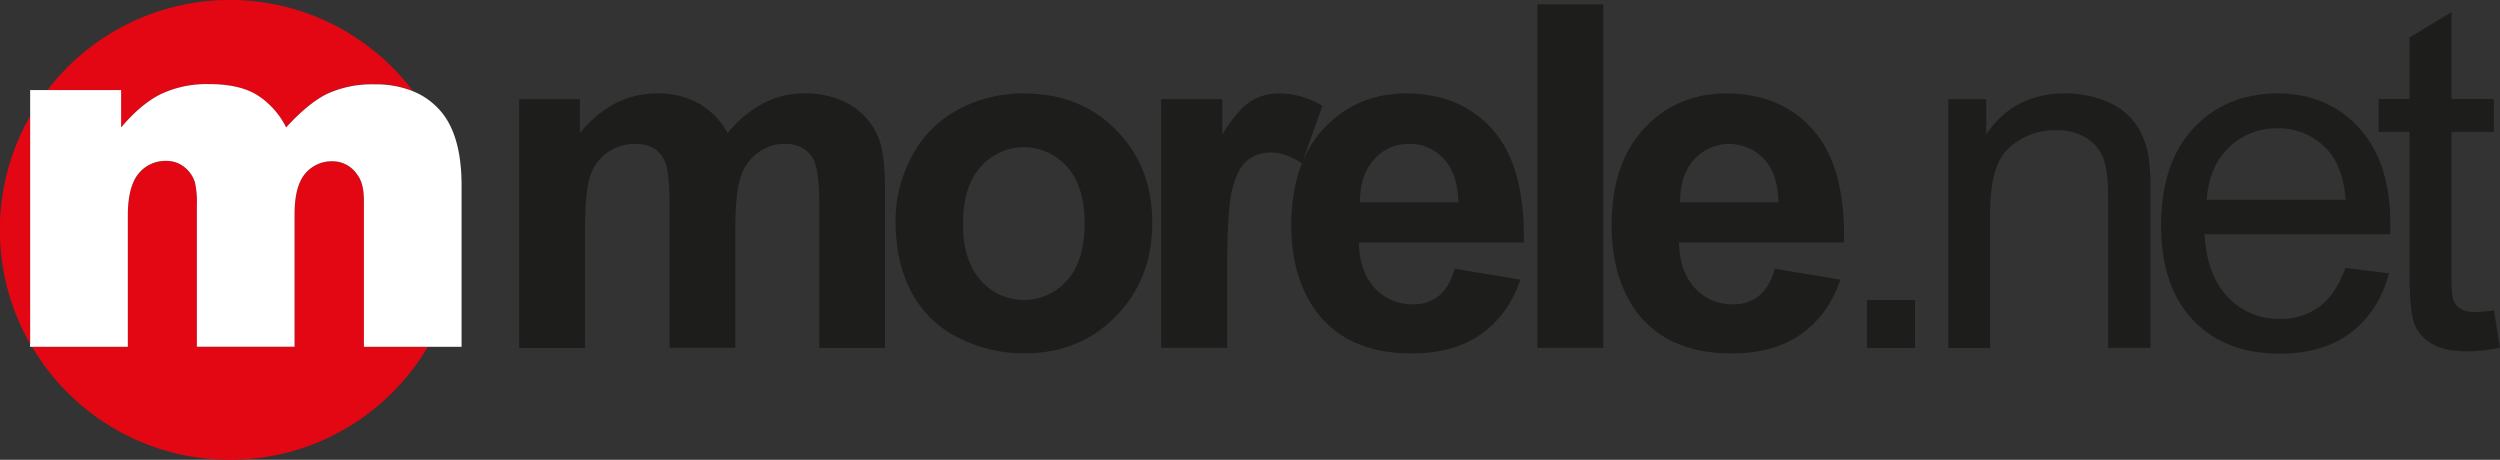 <svg xmlns="http://www.w3.org/2000/svg" viewBox="0 0 749.24 137.81"><rect x="0" y="0" width="749.24" height="137.81" fill="#333333" stroke="none"/><title>logo</title><g fill-rule="evenodd"><path d="M747.42 93l1.82 11.17a47.4 47.4 0 0 1-9.54 1.13c-4.6 0-8.15-.72-10.69-2.18a12.18 12.18 0 0 1-5.32-5.73c-1-2.34-1.56-7.34-1.56-14.9v-42.96h-9.28v-9.83h9.28v-18.48l12.58-7.57v26.05h12.7v9.83h-12.7v43.59c0 3.61.21 5.92.64 7a5.42 5.42 0 0 0 2.18 2.46 8.43 8.43 0 0 0 4.31.92 40.21 40.21 0 0 0 5.56-.5zm-86-33.14h41.58c-.55-6.26-2.16-11-4.77-14.1a19.39 19.39 0 0 0-15.65-7.3 20.11 20.11 0 0 0-14.65 5.82c-4 3.89-6.13 9.09-6.57 15.58zm41.49 20.44l13.06 1.61q-3.09 11.48-11.43 17.78t-21.35 6.3q-16.35 0-25.93-10.06t-9.58-28.26q0-18.84 9.68-29.21t25.09-10.46q15 0 24.42 10.19t9.49 28.64c0 .77 0 1.89-.07 3.38h-55.6q.69 12.29 7 18.81a20.64 20.64 0 0 0 15.58 6.54 19.3 19.3 0 0 0 11.86-3.67c3.29-2.42 5.87-6.3 7.79-11.65zm-119 24v-74.6h11.36v10.6q8.18-12.3 23.67-12.3a31.21 31.21 0 0 1 12.39 2.42 19.39 19.39 0 0 1 8.46 6.37 24.22 24.22 0 0 1 4 9.33 74.15 74.15 0 0 1 .69 12.29v45.84h-12.69v-45.36c0-5.12-.48-9-1.46-11.55a12.13 12.13 0 0 0-5.22-6.08 16.54 16.54 0 0 0-8.83-2.26 20.59 20.59 0 0 0-14 5.13q-5.86 5.14-5.85 19.46v40.72h-12.57zm-24.39-14.4h14.4v14.4h-14.4v-14.44zm0 14.4zm-26.52-43.7q-.22-8.59-4.41-13a14.22 14.22 0 0 0-20.92.26c-2.81 3.12-4.2 7.39-4.15 12.78h29.48zm-1.1 19.93l19.67 3.29q-3.81 10.82-12 16.46c-5.44 3.79-12.27 5.65-20.47 5.65q-19.45 0-28.78-12.7c-4.89-6.77-7.32-15.36-7.32-25.68q0-18.56 9.7-29t24.47-10.55q16.64 0 26.27 11t9.2 33.67h-49.45q.22 8.77 4.77 13.64a14.94 14.94 0 0 0 11.39 4.89 12.11 12.11 0 0 0 7.79-2.51c2.11-1.7 3.72-4.41 4.77-8.15zm-71.13-79.21h19.73v102.94h-19.73v-102.94zm0 102.94zm-23.69-43.66q-.22-8.59-4.41-13a13.57 13.57 0 0 0-10.26-4.46 13.71 13.71 0 0 0-10.67 4.72c-2.8 3.12-4.19 7.39-4.14 12.78h29.48zm-1.08 19.93l19.67 3.29q-3.81 10.82-12 16.46c-5.45 3.79-12.28 5.65-20.47 5.65q-19.45 0-28.78-12.7c-4.95-6.77-7.42-15.36-7.42-25.68q0-18.56 9.71-29t24.5-10.55q16.64 0 26.26 11t9.2 33.67h-49.44q.22 8.77 4.77 13.64a15 15 0 0 0 11.39 4.89 12.11 12.11 0 0 0 7.79-2.51c2.11-1.7 3.71-4.41 4.77-8.15zm-68.3 23.73h-19.7v-74.56h18.31v10.6q4.71-7.52 8.46-9.9a15.64 15.64 0 0 1 8.53-2.4 25 25 0 0 1 13 3.74l-6.11 17.18c-3.31-2.13-6.4-3.21-9.25-3.21a10.85 10.85 0 0 0-7 2.28c-1.95 1.52-3.43 4.27-4.53 8.25s-1.65 12.32-1.65 25v23zm-79.09-37.26q0 11.1 5.28 17a17.2 17.2 0 0 0 25.93 0q5.24-5.9 5.24-17.13c0-7.29-1.75-12.92-5.24-16.85a17.21 17.21 0 0 0-25.93 0c-3.52 3.93-5.28 9.61-5.28 17zm-20.22-1.05a40.6 40.6 0 0 1 4.84-19 33.25 33.25 0 0 1 13.73-14 40.74 40.74 0 0 1 19.84-4.95q16.9 0 27.73 11t10.8 27.78q0 16.89-10.9 28c-7.28 7.43-16.44 11.12-27.49 11.12a43.17 43.17 0 0 1-19.56-4.62 31.82 31.82 0 0 1-14.16-13.59c-3.21-6-4.84-13.23-4.84-21.81zm-112.79-36.25h18.19v10.17q9.75-11.87 23.21-11.87a24.93 24.93 0 0 1 12.42 3 22.64 22.64 0 0 1 8.65 8.91 34.17 34.17 0 0 1 10.63-8.91 25.93 25.93 0 0 1 12.15-3 27 27 0 0 1 13.9 3.36 20.38 20.38 0 0 1 8.48 9.78q2 4.77 2 15.46v47.67h-19.68v-42.62c0-7.41-.67-12.18-2-14.33-1.82-2.8-4.63-4.22-8.42-4.22a13.37 13.37 0 0 0-7.81 2.54 14 14 0 0 0-5.32 7.36q-1.62 4.89-1.63 15.41v35.81h-19.69v-40.82c0-7.26-.36-11.94-1.05-14a9 9 0 0 0-3.26-4.7 10.38 10.38 0 0 0-6-1.56 14.17 14.17 0 0 0-8.2 2.47 13.4 13.4 0 0 0-5.25 7.09c-1.05 3.09-1.58 8.2-1.58 15.37v36.23h-19.74v-74.6z" fill="#1d1d1b"/><path d="M9 34.85v68.15a68.67 68.67 0 0 1 0-68.15zM123.76 27.3a29.45 29.45 0 0 0-11.47-2.07 32.28 32.28 0 0 0-14 2.72q-5.68 2.71-12.56 10.26a24.29 24.29 0 0 0-8.73-9.72q-5.28-3.27-14.4-3.26a32.27 32.27 0 0 0-14.47 3c-4 2-7.94 5.31-11.88 10v-11.23h-22a68.77 68.77 0 0 1 109.51.3zM128.2 103.93a68.83 68.83 0 0 1-118.59 0h28.7v-39.28q0-8.76 3.23-12.61a10.31 10.31 0 0 1 8.25-3.83 8.49 8.49 0 0 1 5.39 1.79 9.49 9.49 0 0 1 3.23 4.67 27.4 27.4 0 0 1 .59 6.86v42.4h29.27v-39.7c0-5.57 1-9.59 3.13-12.12a10.39 10.39 0 0 1 8.33-3.76 8.85 8.85 0 0 1 7.32 4c1.35 1.69 2 4.28 2 7.77v43.83h19.15z" fill="#e30613"/><path d="M138.33 55.6v48.33h-29.27v-43.83c0-3.49-.66-6.08-2-7.77a8.85 8.85 0 0 0-7.32-4 10.39 10.39 0 0 0-8.33 3.76c-2.1 2.53-3.13 6.55-3.13 12.12v39.7h-29.28v-42.38a27.4 27.4 0 0 0-.57-6.87 9.49 9.49 0 0 0-3.25-4.66 8.49 8.49 0 0 0-5.39-1.78 10.31 10.31 0 0 0-8.25 3.78q-3.24 3.9-3.23 12.65v39.28h-28.7c-.2-.32-.39-.64-.57-1v-75.93h27.26v11.21c3.94-4.7 7.89-8 11.88-10a32.27 32.27 0 0 1 14.47-3q9.12 0 14.4 3.26a24.29 24.29 0 0 1 8.7 9.72q6.87-7.51 12.56-10.19a32.28 32.28 0 0 1 14-2.72 29.45 29.45 0 0 1 11.47 2.07 21.43 21.43 0 0 1 7.69 5.3c4.59 4.85 6.86 12.52 6.86 22.95zM9.61 103.93h-.61v-1l.61 1z" fill="#fff"/></g></svg>